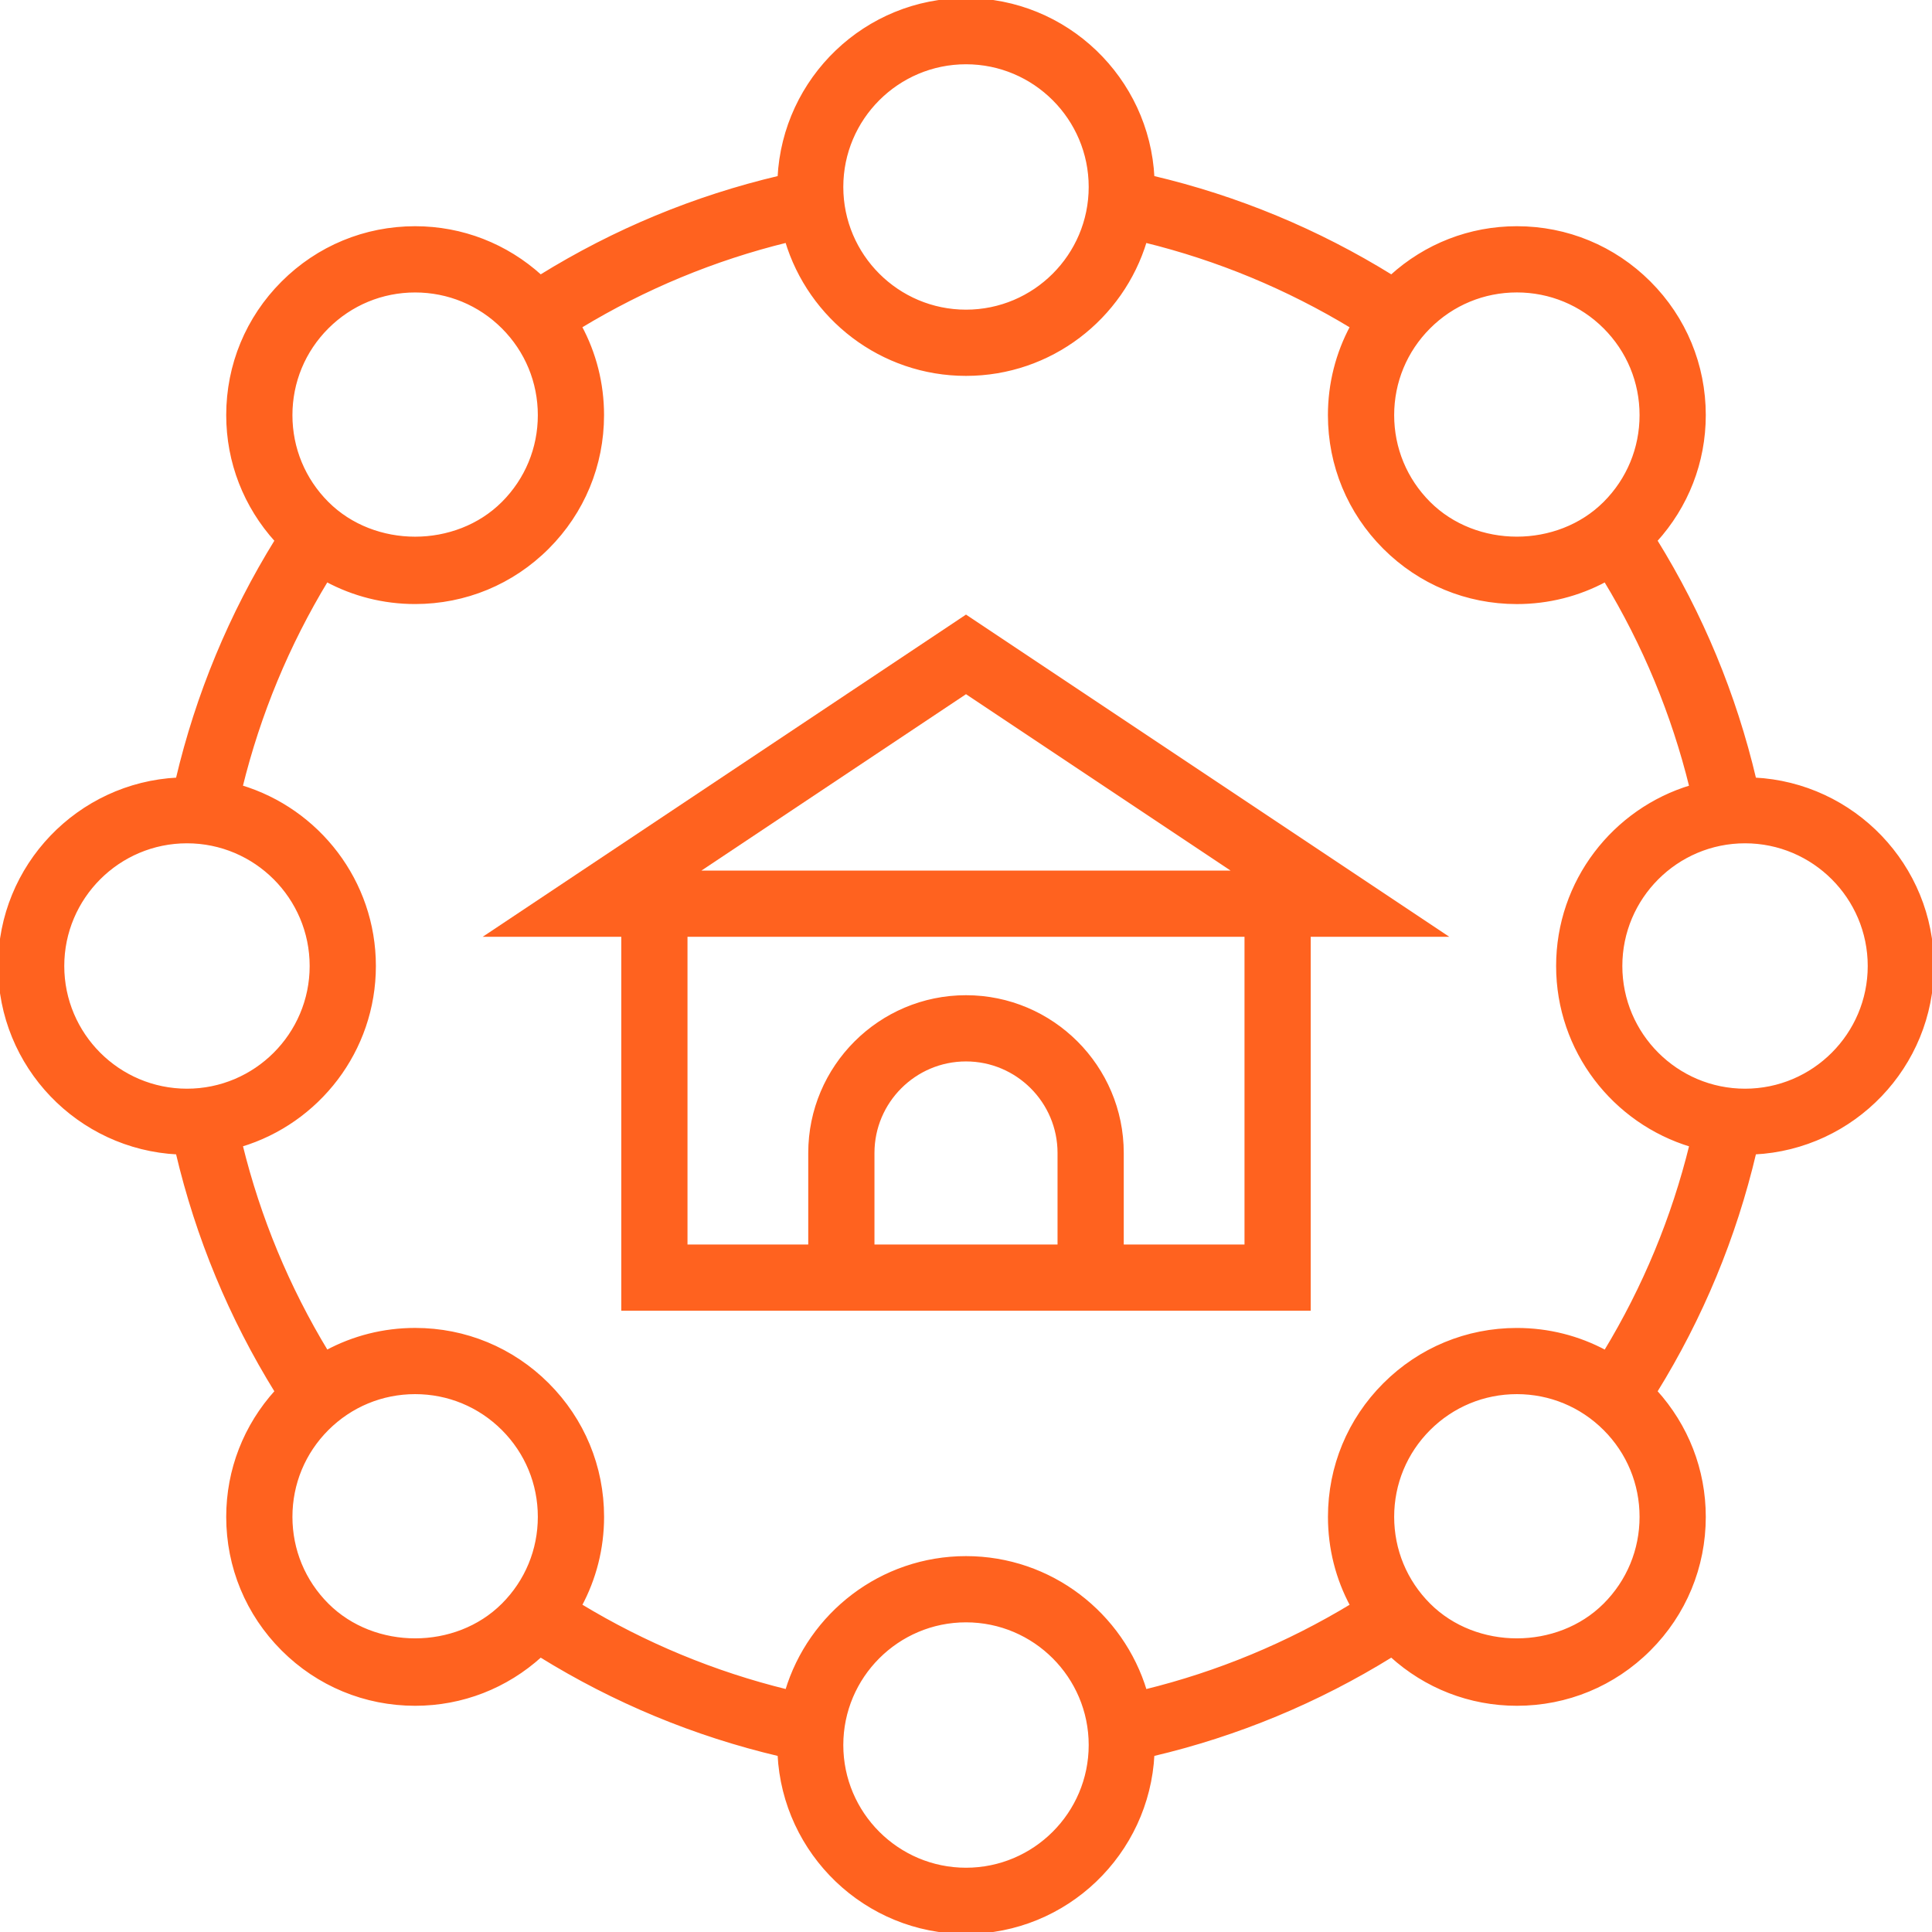 <?xml version="1.0" encoding="UTF-8"?>
<!-- Uploaded to: SVG Repo, www.svgrepo.com, Transformed by: SVG Repo Mixer Tools -->
<svg xmlns="http://www.w3.org/2000/svg" xmlns:xlink="http://www.w3.org/1999/xlink" fill="#ff621f" height="800px" width="800px" version="1.1" id="Layer_1" viewBox="0 0 496 496" xml:space="preserve" stroke="#ff621f">

<g id="SVGRepo_bgCarrier" stroke-width="0"></g>

<g id="SVGRepo_tracerCarrier" stroke-linecap="round" stroke-linejoin="round"></g>

<g id="SVGRepo_iconCarrier"> <g> <g> <g> <path d="M125.576,240H160v96h176v-96h34.424L248,158.384L125.576,240z M272,320h-48v-24c0-13.232,10.768-24,24-24 s24,10.768,24,24V320z M320,320h-32v-24c0-22.056-17.944-40-40-40c-22.056,0-40,17.944-40,40v24h-32v-80h144V320z M178.424,224 L248,177.616L317.576,224H178.424z"></path> <path d="M450.392,200.12c-5.12-21.736-13.656-42.312-25.44-61.352c8.032-8.848,12.472-20.16,12.472-32.192 c0-12.824-4.992-24.872-14.064-33.944c-9.064-9.064-21.12-14.056-33.936-14.056c-12.032,0-23.352,4.44-32.192,12.472 C338.184,59.256,317.6,50.72,295.88,45.608C294.624,20.256,273.664,0,248,0s-46.624,20.256-47.88,45.608 c-21.72,5.112-42.304,13.648-61.352,25.44c-8.84-8.032-20.16-12.472-32.192-12.472c-12.824,0-24.872,4.992-33.936,14.056 c-9.072,9.064-14.064,21.12-14.064,33.944c0,12.024,4.44,23.344,12.472,32.192c-11.784,19.04-20.32,39.616-25.44,61.352 C20.256,201.376,0,222.336,0,248s20.256,46.624,45.608,47.88c5.12,21.736,13.656,42.312,25.44,61.352 c-8.032,8.848-12.472,20.16-12.472,32.192c0,12.824,4.992,24.872,14.064,33.944c9.064,9.064,21.12,14.056,33.936,14.056 c12.032,0,23.352-4.44,32.192-12.472c19.048,11.792,39.632,20.328,61.352,25.44C201.376,475.744,222.336,496,248,496 s46.624-20.256,47.88-45.608c21.72-5.112,42.304-13.648,61.352-25.44c8.84,8.032,20.16,12.472,32.192,12.472 c12.824,0,24.872-4.992,33.936-14.056c9.072-9.064,14.064-21.12,14.064-33.944c0-12.024-4.44-23.344-12.472-32.192 c11.784-19.04,20.32-39.616,25.44-61.352C475.744,294.624,496,273.664,496,248S475.744,201.376,450.392,200.12z M366.8,83.944 c6.04-6.04,14.072-9.368,22.624-9.368c8.544,0,16.576,3.328,22.624,9.368c6.048,6.048,9.376,14.08,9.376,22.632 s-3.328,16.584-9.376,22.632c-12.096,12.088-33.16,12.088-45.248,0c-6.048-6.048-9.376-14.08-9.376-22.632 S360.752,89.992,366.8,83.944z M248,16c17.648,0,32,14.352,32,32s-14.352,32-32,32s-32-14.352-32-32S230.352,16,248,16z M83.952,83.952c6.048-6.04,14.08-9.368,22.624-9.368s16.576,3.328,22.624,9.368c6.048,6.048,9.376,14.08,9.376,22.632 s-3.328,16.584-9.376,22.632c-12.096,12.088-33.16,12.088-45.248,0c-6.048-6.048-9.376-14.08-9.376-22.632 S77.904,90,83.952,83.952z M16,248c0-17.648,14.352-32,32-32s32,14.352,32,32s-14.352,32-32,32S16,265.648,16,248z M129.2,412.048c-12.088,12.088-33.152,12.088-45.248,0c-6.048-6.048-9.376-14.08-9.376-22.632s3.328-16.584,9.376-22.632 c6.048-6.04,14.08-9.368,22.624-9.368s16.576,3.328,22.624,9.368c6.048,6.048,9.376,14.08,9.376,22.632 S135.248,406,129.2,412.048z M248,480c-17.648,0-32-14.352-32-32s14.352-32,32-32s32,14.352,32,32S265.648,480,248,480z M412.048,412.048c-12.096,12.088-33.16,12.088-45.248,0c-6.048-6.048-9.376-14.08-9.376-22.632s3.328-16.584,9.376-22.632 c6.048-6.04,14.08-9.368,22.624-9.368s16.576,3.328,22.624,9.368c6.048,6.048,9.376,14.08,9.376,22.632 S418.096,406,412.048,412.048z M412.168,347.136c-6.912-3.728-14.672-5.712-22.744-5.712c-12.824,0-24.872,4.992-33.936,14.056 c-9.072,9.064-14.064,21.12-14.064,33.944c0,8.072,1.984,15.84,5.72,22.752c-16.6,10.056-34.408,17.44-53.176,22.048 C288.024,414.448,269.68,400,248,400s-40.024,14.448-45.96,34.216c-18.768-4.608-36.584-12-53.176-22.048 c3.728-6.912,5.72-14.68,5.72-22.752c0-12.824-4.992-24.872-14.064-33.944c-9.064-9.064-21.12-14.056-33.936-14.056 c-8.072,0-15.832,1.984-22.744,5.712c-10.056-16.584-17.44-34.4-22.056-53.176C81.552,288.024,96,269.68,96,248 s-14.448-40.024-34.224-45.96c4.616-18.776,12-36.592,22.056-53.176c6.912,3.728,14.672,5.712,22.744,5.712 c12.824,0,24.872-4.992,33.936-14.056c9.072-9.064,14.064-21.12,14.064-33.944c0-8.072-1.984-15.84-5.72-22.752 c16.6-10.056,34.408-17.44,53.176-22.048C207.976,81.552,226.32,96,248,96s40.024-14.448,45.96-34.216 c18.768,4.608,36.584,12,53.176,22.048c-3.728,6.912-5.72,14.68-5.72,22.752c0,12.824,4.992,24.872,14.064,33.944 c9.064,9.064,21.12,14.056,33.936,14.056c8.072,0,15.832-1.984,22.744-5.712c10.056,16.584,17.44,34.4,22.056,53.176 C414.448,207.976,400,226.32,400,248s14.448,40.024,34.224,45.96C429.608,312.736,422.224,330.552,412.168,347.136z M448,280 c-17.648,0-32-14.352-32-32s14.352-32,32-32s32,14.352,32,32S465.648,280,448,280z"></path> </g> </g> </g> </g>

</svg>
